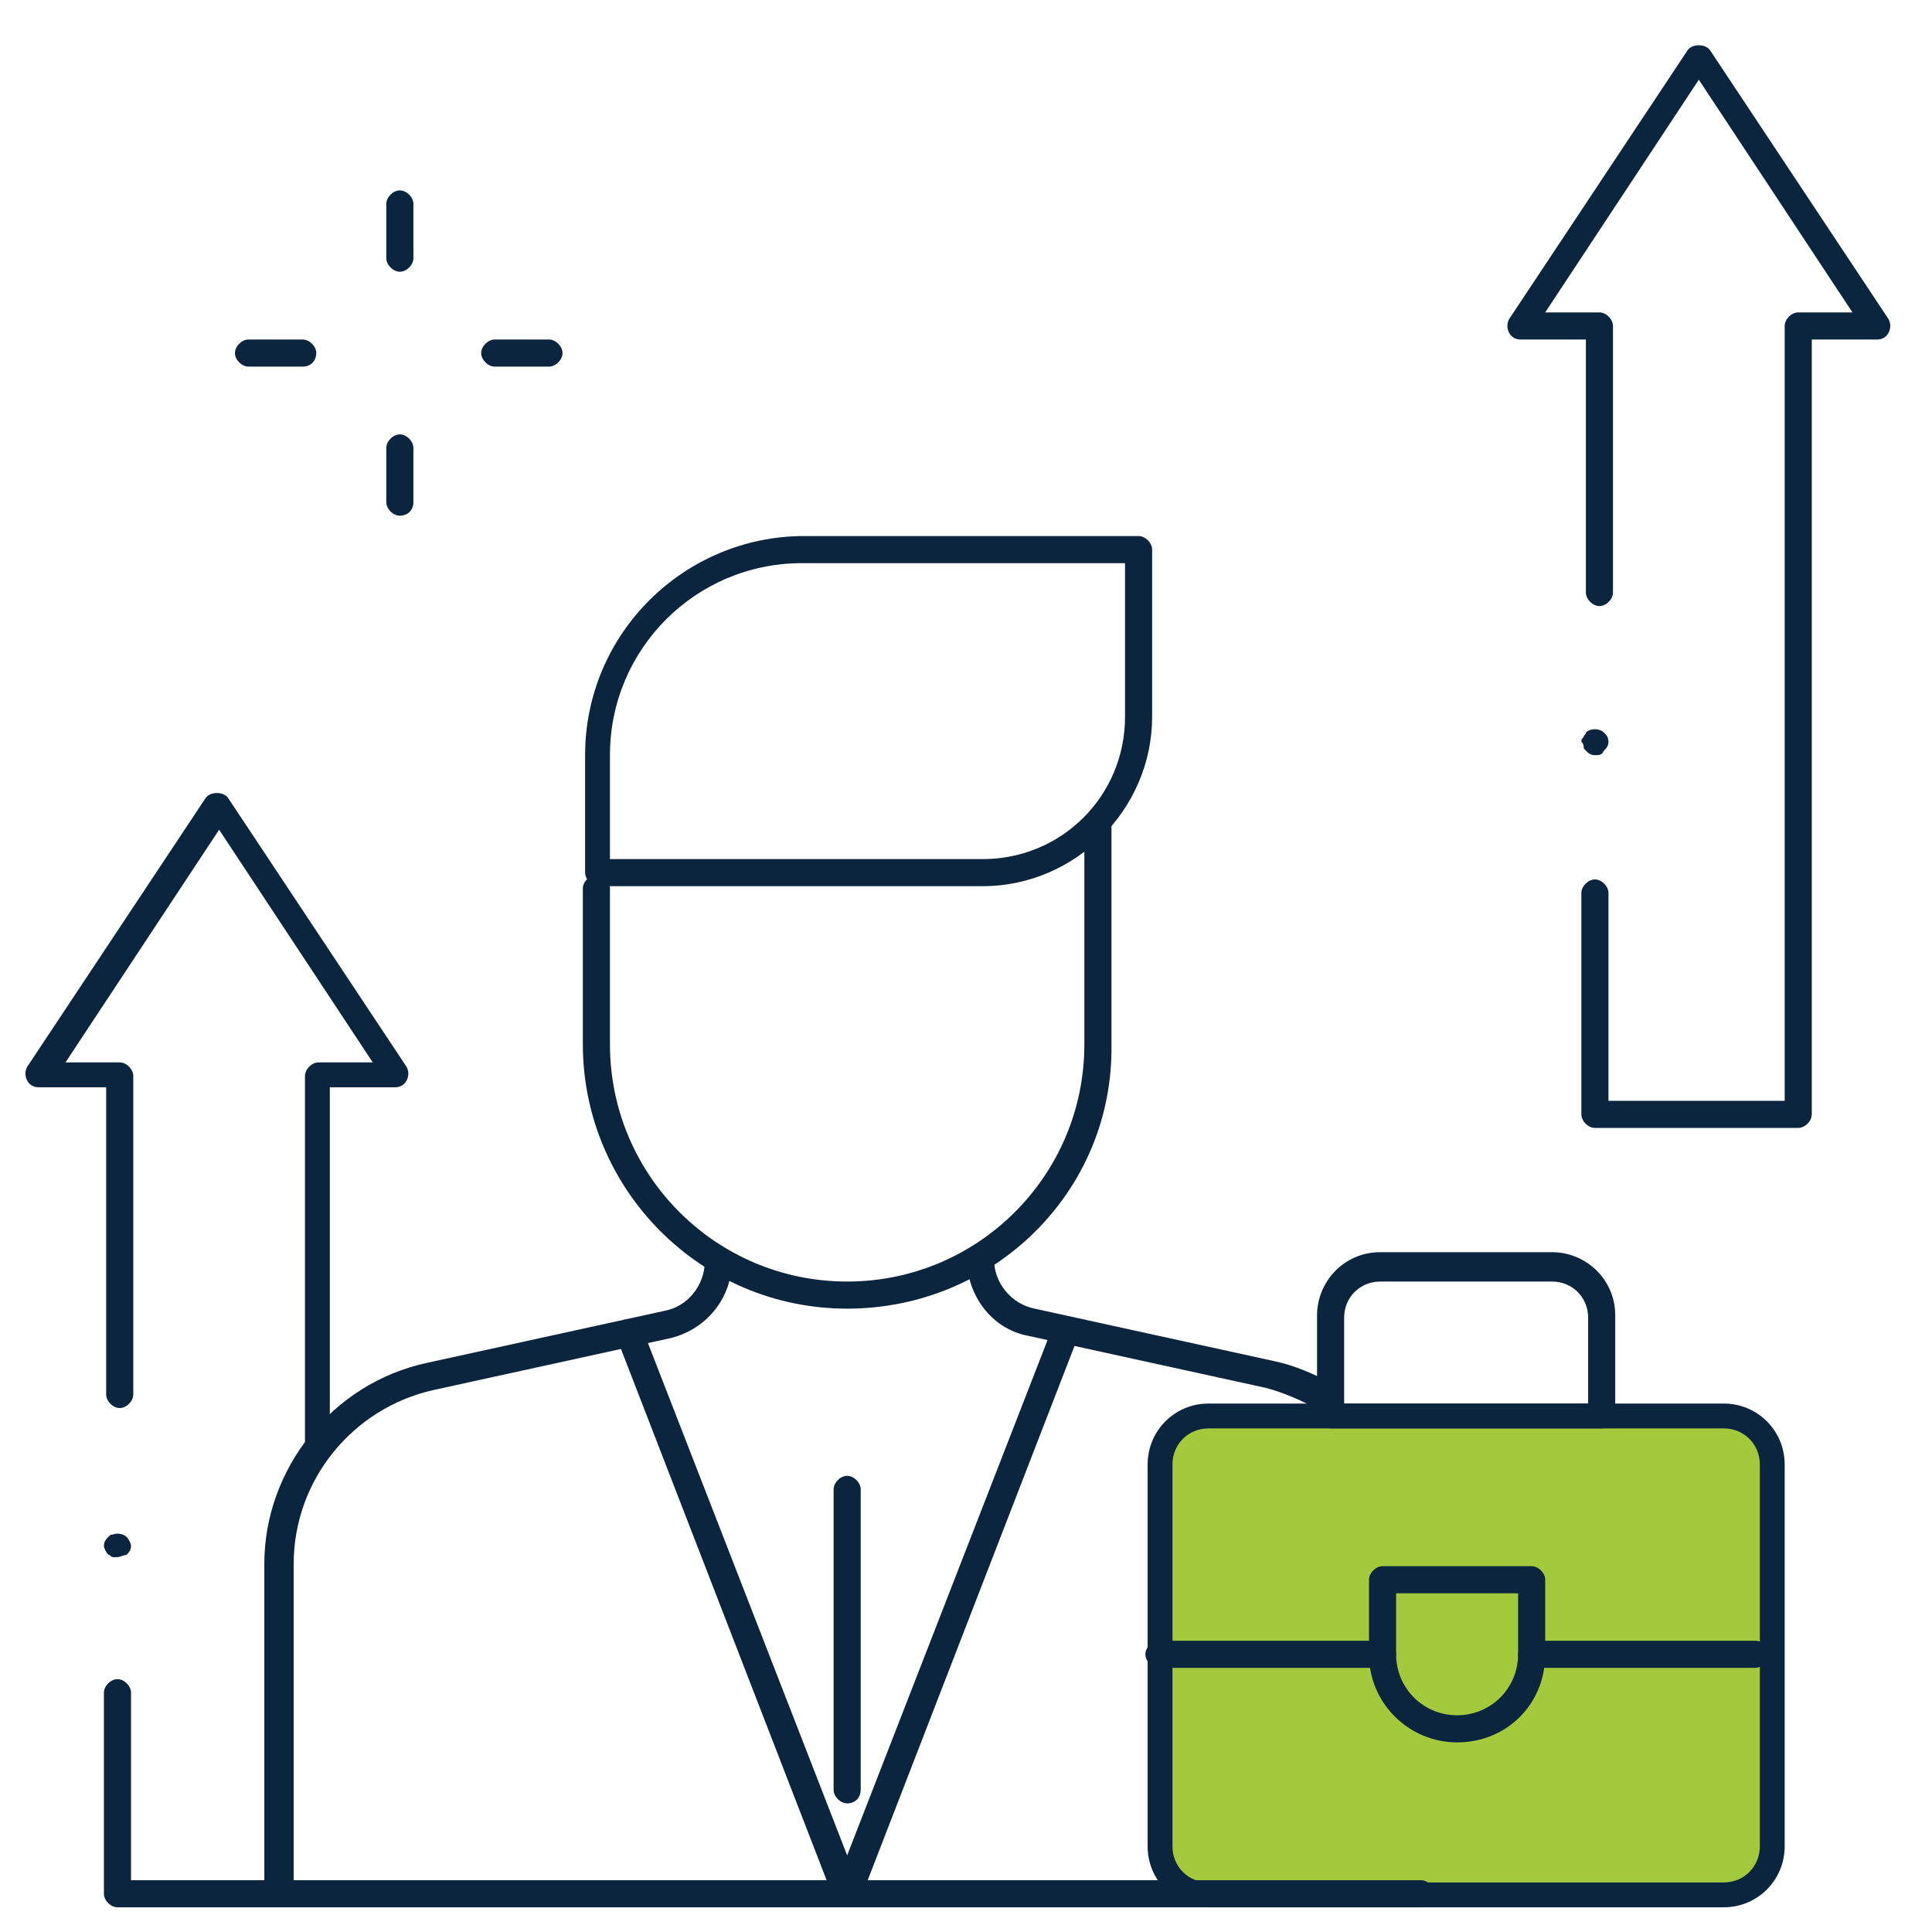 <?xml version="1.0" encoding="utf-8"?>
<!-- Generator: Adobe Illustrator 26.2.1, SVG Export Plug-In . SVG Version: 6.00 Build 0)  -->
<svg version="1.1" id="Layer_1" xmlns="http://www.w3.org/2000/svg" xmlns:xlink="http://www.w3.org/1999/xlink" x="0px" y="0px"
	 viewBox="0 0 114 114" style="enable-background:new 0 0 114 114;" xml:space="preserve">
<style type="text/css">
	.Drop_x0020_Shadow{fill:none;}
	.Round_x0020_Corners_x0020_2_x0020_pt{fill:#FFFFFF;stroke:#000000;stroke-miterlimit:10;}
	.Live_x0020_Reflect_x0020_X{fill:none;}
	.Bevel_x0020_Soft{fill:url(#SVGID_1_);}
	.Dusk{fill:#FFFFFF;}
	.Foliage_GS{fill:#FFDD00;}
	.Pompadour_GS{fill-rule:evenodd;clip-rule:evenodd;fill:#44ADE2;}
	.st0{fill:#A3C93D;}
	.st1{fill:#0C253E;}
</style>
<linearGradient id="SVGID_1_" gradientUnits="userSpaceOnUse" x1="0" y1="0" x2="0.707" y2="0.707">
	<stop  offset="0" style="stop-color:#DEDFE3"/>
	<stop  offset="0.174" style="stop-color:#D8D9DD"/>
	<stop  offset="0.352" style="stop-color:#C9CACD"/>
	<stop  offset="0.532" style="stop-color:#B4B5B8"/>
	<stop  offset="0.714" style="stop-color:#989A9C"/>
	<stop  offset="0.895" style="stop-color:#797C7E"/>
	<stop  offset="1" style="stop-color:#656B6C"/>
</linearGradient>
<g>
	<g>
		<path class="st0" d="M100.9,111.7H72.1c-1.9,0-3.5-1.6-3.5-3.5V86.8c0-1.9,1.6-3.5,3.5-3.5h28.9c1.9,0,3.5,1.6,3.5,3.5v21.3
			C104.4,110.1,102.9,111.7,100.9,111.7z"/>
	</g>
	<g transform="matrix(1.333 0 0 -1.333 0 682.667)">
		<g>
			<path class="st1" d="M12.3,427.7H5.2c-0.3,0-0.6,0.3-0.6,0.6v8.9c0,0.3,0.3,0.6,0.6,0.6s0.6-0.3,0.6-0.6v-8.3h6.5
				c0.3,0,0.6-0.3,0.6-0.6C12.9,428,12.6,427.7,12.3,427.7z"/>
		</g>
		<g>
			<path class="st1" d="M14.1,447.5c-0.3,0-0.6,0.3-0.6,0.6v16.4c0,0.3,0.3,0.6,0.6,0.6h2.4l-6.8,10.3l-6.8-10.3h2.4
				c0.3,0,0.6-0.3,0.6-0.6v-14.1c0-0.3-0.3-0.6-0.6-0.6s-0.6,0.3-0.6,0.6V464H1.7c-0.2,0-0.4,0.1-0.5,0.3c-0.1,0.2-0.1,0.4,0,0.6
				l7.9,11.9c0.2,0.3,0.8,0.3,1,0l7.9-11.9c0.1-0.2,0.1-0.4,0-0.6c-0.1-0.2-0.3-0.3-0.5-0.3h-2.9v-15.9
				C14.7,447.8,14.5,447.5,14.1,447.5z"/>
		</g>
		<g>
			<path class="st1" d="M62.8,427.7H12.3c-0.3,0-0.6,0.3-0.6,0.6v14.6c0,4.2,3,8,7.2,8.9l10.5,2.3c1.1,0.2,1.8,1.2,1.8,2.2
				c0,0.3,0.3,0.6,0.6,0.6s0.6-0.3,0.6-0.6c0-1.6-1.1-3-2.7-3.4l-10.5-2.3c-3.6-0.8-6.2-4-6.2-7.7v-14h49.9c0.3,0,0.6-0.3,0.6-0.6
				C63.4,428,63.1,427.7,62.8,427.7z"/>
		</g>
		<g>
			<path class="st1" d="M58.7,449.6c-0.1,0-0.2,0-0.3,0.1c-0.7,0.4-1.6,0.8-2.4,1l-10.5,2.3c-1.6,0.3-2.7,1.8-2.7,3.4
				c0,0.3,0.3,0.6,0.6,0.6s0.6-0.3,0.6-0.6c0-1.1,0.8-2,1.8-2.2l10.5-2.3c1-0.2,1.9-0.6,2.8-1.1c0.3-0.2,0.4-0.5,0.2-0.8
				C59.1,449.7,58.9,449.6,58.7,449.6z"/>
		</g>
		<g>
			<path class="st1" d="M37.5,427.7c-0.2,0-0.5,0.1-0.6,0.4l-9.6,24.8c-0.1,0.3,0,0.6,0.3,0.8c0.3,0.1,0.6,0,0.8-0.3l9.1-23.4
				l9.1,23.4c0.1,0.3,0.5,0.5,0.8,0.3c0.3-0.1,0.5-0.5,0.3-0.8l-9.6-24.8C38,427.8,37.8,427.7,37.5,427.7z"/>
		</g>
		<g>
			<path class="st1" d="M37.5,454.2c-6.5,0-11.7,5.3-11.7,11.7v6.9c0,0.3,0.3,0.6,0.6,0.6s0.6-0.3,0.6-0.6v-6.9
				c0-5.8,4.7-10.5,10.5-10.5s10.5,4.7,10.5,10.5v9.7c0,0.3,0.3,0.6,0.6,0.6s0.6-0.3,0.6-0.6v-9.7C49.3,459.4,44,454.2,37.5,454.2z"
				/>
		</g>
		<g>
			<path class="st1" d="M43.5,472.9h-17c-0.3,0-0.6,0.3-0.6,0.6v5.2c0,5.4,4.4,9.7,9.7,9.7h14.8c0.3,0,0.6-0.3,0.6-0.6v-7.4
				C51,476.3,47.6,472.9,43.5,472.9z M27,474.1h16.5c3.5,0,6.3,2.8,6.3,6.3v6.8H35.5c-4.7,0-8.5-3.8-8.5-8.5V474.1z"/>
		</g>
		<g>
			<path class="st1" d="M37.5,432.3c-0.3,0-0.6,0.3-0.6,0.6v13.3c0,0.3,0.3,0.6,0.6,0.6s0.6-0.3,0.6-0.6v-13.3
				C38.1,432.6,37.9,432.3,37.5,432.3z"/>
		</g>
		<g>
			<path class="st1" d="M70.9,448.9h-12c-0.3,0-0.6,0.3-0.6,0.6v4.4c0,1.5,1.2,2.8,2.8,2.8h7.6c1.5,0,2.8-1.2,2.8-2.8v-4.4
				C71.5,449.1,71.2,448.9,70.9,448.9z M59.5,450h10.8v3.8c0,0.9-0.7,1.6-1.6,1.6h-7.6c-0.9,0-1.6-0.7-1.6-1.6V450z"/>
		</g>
		<g>
			<path class="st1" d="M76.3,427.7H53.5c-1.5,0-2.7,1.2-2.7,2.7v16.9c0,1.5,1.2,2.7,2.7,2.7h22.8c1.5,0,2.7-1.2,2.7-2.7v-16.9
				C79,428.9,77.8,427.7,76.3,427.7z M53.5,448.9c-0.9,0-1.6-0.7-1.6-1.6v-16.9c0-0.9,0.7-1.6,1.6-1.6h22.8c0.9,0,1.6,0.7,1.6,1.6
				v16.9c0,0.9-0.7,1.6-1.6,1.6H53.5z"/>
		</g>
		<g>
			<path class="st1" d="M61.2,438.3h-9.9c-0.3,0-0.6,0.3-0.6,0.6s0.3,0.6,0.6,0.6h9.9c0.3,0,0.6-0.3,0.6-0.6S61.5,438.3,61.2,438.3z
				"/>
		</g>
		<g>
			<path class="st1" d="M77.7,438.3h-9.9c-0.3,0-0.6,0.3-0.6,0.6s0.3,0.6,0.6,0.6h9.9c0.3,0,0.6-0.3,0.6-0.6S78,438.3,77.7,438.3z"
				/>
		</g>
		<g>
			<path class="st1" d="M64.5,435c-2.1,0-3.9,1.7-3.9,3.9v3.3c0,0.3,0.3,0.6,0.6,0.6h6.6c0.3,0,0.6-0.3,0.6-0.6v-3.3
				C68.4,436.7,66.7,435,64.5,435z M61.8,441.6v-2.7c0-1.5,1.2-2.7,2.7-2.7c1.5,0,2.7,1.2,2.7,2.7v2.7H61.8z"/>
		</g>
		<g>
			<path class="st1" d="M79.6,462.2h-9c-0.3,0-0.6,0.3-0.6,0.6v9.8c0,0.3,0.3,0.6,0.6,0.6s0.6-0.3,0.6-0.6v-9.2H79v34.3
				c0,0.3,0.3,0.6,0.6,0.6h2.4l-6.8,10.3l-6.8-10.3h2.4c0.3,0,0.6-0.3,0.6-0.6v-11.8c0-0.3-0.3-0.6-0.6-0.6s-0.6,0.3-0.6,0.6v11.2
				h-2.9c-0.2,0-0.4,0.1-0.5,0.3c-0.1,0.2-0.1,0.4,0,0.6l7.9,11.9c0.2,0.3,0.8,0.3,1,0l7.9-11.9c0.1-0.2,0.1-0.4,0-0.6
				c-0.1-0.2-0.3-0.3-0.5-0.3h-2.9v-34.3C80.2,462.5,79.9,462.2,79.6,462.2z"/>
		</g>
		<g>
			<path class="st1" d="M17.7,500.1c-0.3,0-0.6,0.3-0.6,0.6v2.4c0,0.3,0.3,0.6,0.6,0.6s0.6-0.3,0.6-0.6v-2.4
				C18.3,500.4,18,500.1,17.7,500.1z"/>
		</g>
		<g>
			<path class="st1" d="M17.7,489.3c-0.3,0-0.6,0.3-0.6,0.6v2.4c0,0.3,0.3,0.6,0.6,0.6s0.6-0.3,0.6-0.6v-2.4
				C18.3,489.5,18,489.3,17.7,489.3z"/>
		</g>
		<g>
			<path class="st1" d="M24.3,495.9h-2.4c-0.3,0-0.6,0.3-0.6,0.6s0.3,0.6,0.6,0.6h2.4c0.3,0,0.6-0.3,0.6-0.6S24.6,495.9,24.3,495.9z
				"/>
		</g>
		<g>
			<path class="st1" d="M13.4,495.9h-2.4c-0.3,0-0.6,0.3-0.6,0.6s0.3,0.6,0.6,0.6h2.4c0.3,0,0.6-0.3,0.6-0.6S13.8,495.9,13.4,495.9z
				"/>
		</g>
		<g>
			<path class="st1" d="M70.6,478.7c-0.2,0-0.3,0.1-0.4,0.2c-0.1,0.1-0.1,0.1-0.1,0.2c0,0.1-0.1,0.2-0.1,0.2c0,0.1,0,0.1,0.1,0.2
				c0,0.1,0.1,0.1,0.1,0.2c0.2,0.2,0.6,0.2,0.8,0c0.1-0.1,0.2-0.2,0.2-0.4c0-0.2-0.1-0.3-0.2-0.4C70.9,478.7,70.8,478.7,70.6,478.7z
				"/>
		</g>
		<g>
			<path class="st1" d="M5.2,443.2c-0.1,0-0.1,0-0.2,0c-0.1,0-0.1,0.1-0.2,0.1c-0.1,0.1-0.2,0.3-0.2,0.4c0,0.2,0.1,0.3,0.2,0.4
				c0.1,0.1,0.1,0.1,0.2,0.1c0.2,0.1,0.5,0,0.6-0.1c0.1-0.1,0.2-0.3,0.2-0.4c0-0.2-0.1-0.3-0.2-0.4C5.5,443.3,5.3,443.2,5.2,443.2z"
				/>
		</g>
	</g>
</g>
</svg>
